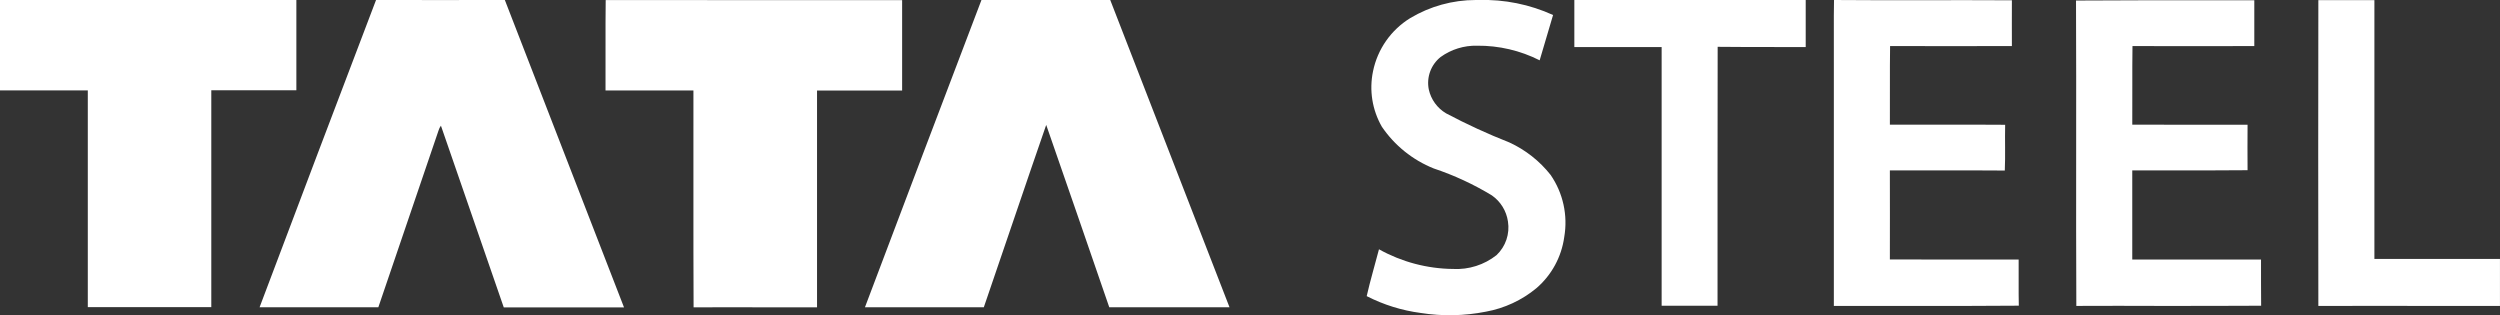 <svg xmlns="http://www.w3.org/2000/svg" xmlns:xlink="http://www.w3.org/1999/xlink" width="159.457" height="20.11" viewBox="0 0 159.457 20.11">
  <rect x="0" y="0" width="159.457" height="20.11" fill="#333333" stroke="none"/>
  <defs>
    <clipPath id="clip-path">
      <path id="Path_472" data-name="Path 472" d="M99.126,6a8.152,8.152,0,0,0-4.181,1.157,5.2,5.2,0,0,0-2.369,3.386,5.033,5.033,0,0,0,.562,3.539,7.268,7.268,0,0,0,3.31,2.663,18.327,18.327,0,0,1,3.711,1.72,2.464,2.464,0,0,1,1.022,1.659,2.431,2.431,0,0,1-.728,2.149,4.124,4.124,0,0,1-2.77.882A9.908,9.908,0,0,1,92.955,21.9c-.259,1-.556,1.984-.783,2.988a10.581,10.581,0,0,0,3.443,1.073,11.838,11.838,0,0,0,4.155-.081A7.019,7.019,0,0,0,103,24.378a5.242,5.242,0,0,0,1.771-3.255,5.372,5.372,0,0,0-.87-3.968,7.168,7.168,0,0,0-2.631-2.07,39.45,39.45,0,0,1-4.034-1.855A2.356,2.356,0,0,1,96.131,11.7a2.115,2.115,0,0,1,.755-2.064,3.831,3.831,0,0,1,2.331-.721,8.652,8.652,0,0,1,3.987.932q.429-1.445.855-2.89A10.7,10.7,0,0,0,99.321,6h-.195" fill="#fff"/>
    </clipPath>
    <clipPath id="clip-path-2">
      <path id="Path_473" data-name="Path 473" d="M15.314,6Q10.157,6,5,6c.005,1.921,0,3.842,0,5.764q1.2,0,2.4,0,1.6,0,3.2,0-.008,6.912,0,13.824,2.071,0,4.145,0h3.732q0-6.915,0-13.829h2.326q1.549,0,3.1,0,0-2.883,0-5.766-4.3,0-8.6,0" fill="#fff"/>
    </clipPath>
    <clipPath id="clip-path-3">
      <path id="Path_474" data-name="Path 474" d="M21.552,25.6h3.031q2.274,0,4.548,0c1.276-3.763,2.566-7.521,3.843-11.283a.939.939,0,0,1,.15-.3q2,5.8,4.008,11.591c2.556,0,5.113-.006,7.67,0Q41,15.8,37.2,6c-2.739,0-5.477.008-8.215,0q-3.731,9.792-7.429,19.6" fill="#fff"/>
    </clipPath>
    <clipPath id="clip-path-4">
      <path id="Path_475" data-name="Path 475" d="M43.622,11.771q2.8,0,5.607,0c.007,4.611-.012,9.222.01,13.832q2.475-.01,4.949,0h2.925q0-6.914,0-13.828H62.54q0-2.883,0-5.766H55.064q-5.717,0-11.431-.006c-.024,1.924,0,3.848-.011,5.771" fill="#fff"/>
    </clipPath>
    <clipPath id="clip-path-5">
      <path id="Path_476" data-name="Path 476" d="M60.172,25.6q2.524-.007,5.052,0,1.262,0,2.526,0c1.334-3.876,2.636-7.761,3.98-11.633q2.022,5.813,4.022,11.632,1.485,0,2.97,0,2.351,0,4.7,0-3.8-9.8-7.608-19.6Q71.71,6,67.6,6q-3.732,9.795-7.432,19.6" fill="#fff"/>
    </clipPath>
    <clipPath id="clip-path-6">
      <path id="Path_477" data-name="Path 477" d="M105.416,6c0,1,0,2,0,3q2.784,0,5.568,0,0,8.252,0,16.5c.659,0,1.319,0,1.98,0h1.585c.008-5.5-.009-11.01.008-16.514C115.8,9,117.05,9,118.3,9h1.873c0-1,.006-2,0-3q-7.375.009-14.752,0" fill="#fff"/>
    </clipPath>
    <clipPath id="clip-path-7">
      <path id="Path_478" data-name="Path 478" d="M121.968,9.961c0,5.184-.006,10.368,0,15.552q2.443-.009,4.887,0c2.3,0,4.607.006,6.91-.016-.023-.981,0-1.962-.01-2.942q-1.7,0-3.393,0c-1.608,0-3.214,0-4.821-.006.008-1.893,0-3.788,0-5.682q1.308,0,2.618,0c1.571,0,3.142-.005,4.713.01.041-.972,0-1.946.022-2.918-1.3-.011-2.6-.009-3.9-.008-1.15,0-2.3,0-3.452,0,.012-1.671-.012-3.342.013-5.013,2.589.01,5.179,0,7.769,0,0-.974-.007-1.946,0-2.92q-2.838-.014-5.676-.006T121.979,6c-.027,1.32,0,2.641-.011,3.961" fill="#fff"/>
    </clipPath>
    <clipPath id="clip-path-8">
      <path id="Path_479" data-name="Path 479" d="M137.414,6.018c.029,6.5-.011,13,.02,19.494,1.791-.009,3.582-.007,5.373,0,2.139,0,4.277,0,6.415-.012-.017-.982,0-1.964-.008-2.946q-1.761,0-3.519,0-2.348,0-4.693,0c.005-1.9,0-3.79,0-5.685q1.422,0,2.847,0c1.5,0,3,0,4.507-.013-.014-.967,0-1.934,0-2.9-1.128-.005-2.257,0-3.386,0-1.322,0-2.645,0-3.967-.005.013-1.671-.011-3.342.013-5.012,2.589.009,5.18,0,7.77,0,0-.975-.006-1.949,0-2.923q-1.816,0-3.635,0-1.5,0-3,0-2.367,0-4.731.018" fill="#fff"/>
    </clipPath>
    <clipPath id="clip-path-9">
      <path id="Path_480" data-name="Path 480" d="M152.874,25.514q3.918-.01,7.834,0,1.874,0,3.747,0,0-1.5,0-3-4.006,0-8.009,0,0-8.253,0-16.506c-.535,0-1.07,0-1.605,0-.657,0-1.314,0-1.97,0q-.017,9.758,0,19.514" fill="#fff"/>
    </clipPath>
  </defs>
  <g id="Group_1600" data-name="Group 1600" transform="translate(-114 -60.945)">
    <g id="Group_1507" data-name="Group 1507" transform="translate(109 54.945)">
      <g id="Group_1329" data-name="Group 1329">
        <g id="Group_1328" data-name="Group 1328" clip-path="url(#clip-path)">
          <rect id="Rectangle_1468" data-name="Rectangle 1468" width="22.667" height="30.11" transform="translate(87.172 1)" fill="#fff"/>
        </g>
      </g>
      <g id="Group_1331" data-name="Group 1331">
        <g id="Group_1330" data-name="Group 1330" clip-path="url(#clip-path-2)">
          <rect id="Rectangle_1469" data-name="Rectangle 1469" width="28.91" height="29.597" transform="translate(0 1)" fill="#fff"/>
        </g>
      </g>
      <g id="Group_1333" data-name="Group 1333">
        <g id="Group_1332" data-name="Group 1332" clip-path="url(#clip-path-3)">
          <rect id="Rectangle_1470" data-name="Rectangle 1470" width="33.25" height="29.604" transform="translate(16.552 1)" fill="#fff"/>
        </g>
      </g>
      <g id="Group_1335" data-name="Group 1335">
        <g id="Group_1334" data-name="Group 1334" clip-path="url(#clip-path-4)">
          <rect id="Rectangle_1471" data-name="Rectangle 1471" width="28.92" height="29.605" transform="translate(38.621 1)" fill="#fff"/>
        </g>
      </g>
      <g id="Group_1337" data-name="Group 1337">
        <g id="Group_1336" data-name="Group 1336" clip-path="url(#clip-path-5)">
          <rect id="Rectangle_1472" data-name="Rectangle 1472" width="33.252" height="29.601" transform="translate(55.172 1)" fill="#fff"/>
        </g>
      </g>
      <g id="Group_1339" data-name="Group 1339">
        <g id="Group_1338" data-name="Group 1338" clip-path="url(#clip-path-6)">
          <rect id="Rectangle_1473" data-name="Rectangle 1473" width="24.76" height="29.508" transform="translate(100.414 1)" fill="#fff"/>
        </g>
      </g>
      <g id="Group_1341" data-name="Group 1341">
        <g id="Group_1340" data-name="Group 1340" clip-path="url(#clip-path-7)">
          <rect id="Rectangle_1474" data-name="Rectangle 1474" width="21.803" height="29.513" transform="translate(116.966 1)" fill="#fff"/>
        </g>
      </g>
      <g id="Group_1343" data-name="Group 1343">
        <g id="Group_1342" data-name="Group 1342" clip-path="url(#clip-path-8)">
          <rect id="Rectangle_1475" data-name="Rectangle 1475" width="21.808" height="29.512" transform="translate(132.414 1)" fill="#fff"/>
        </g>
      </g>
      <g id="Group_1345" data-name="Group 1345">
        <g id="Group_1344" data-name="Group 1344" clip-path="url(#clip-path-9)">
          <rect id="Rectangle_1476" data-name="Rectangle 1476" width="21.595" height="29.514" transform="translate(147.862 1)" fill="#fff"/>
        </g>
      </g>
    </g>
  </g>
</svg>
